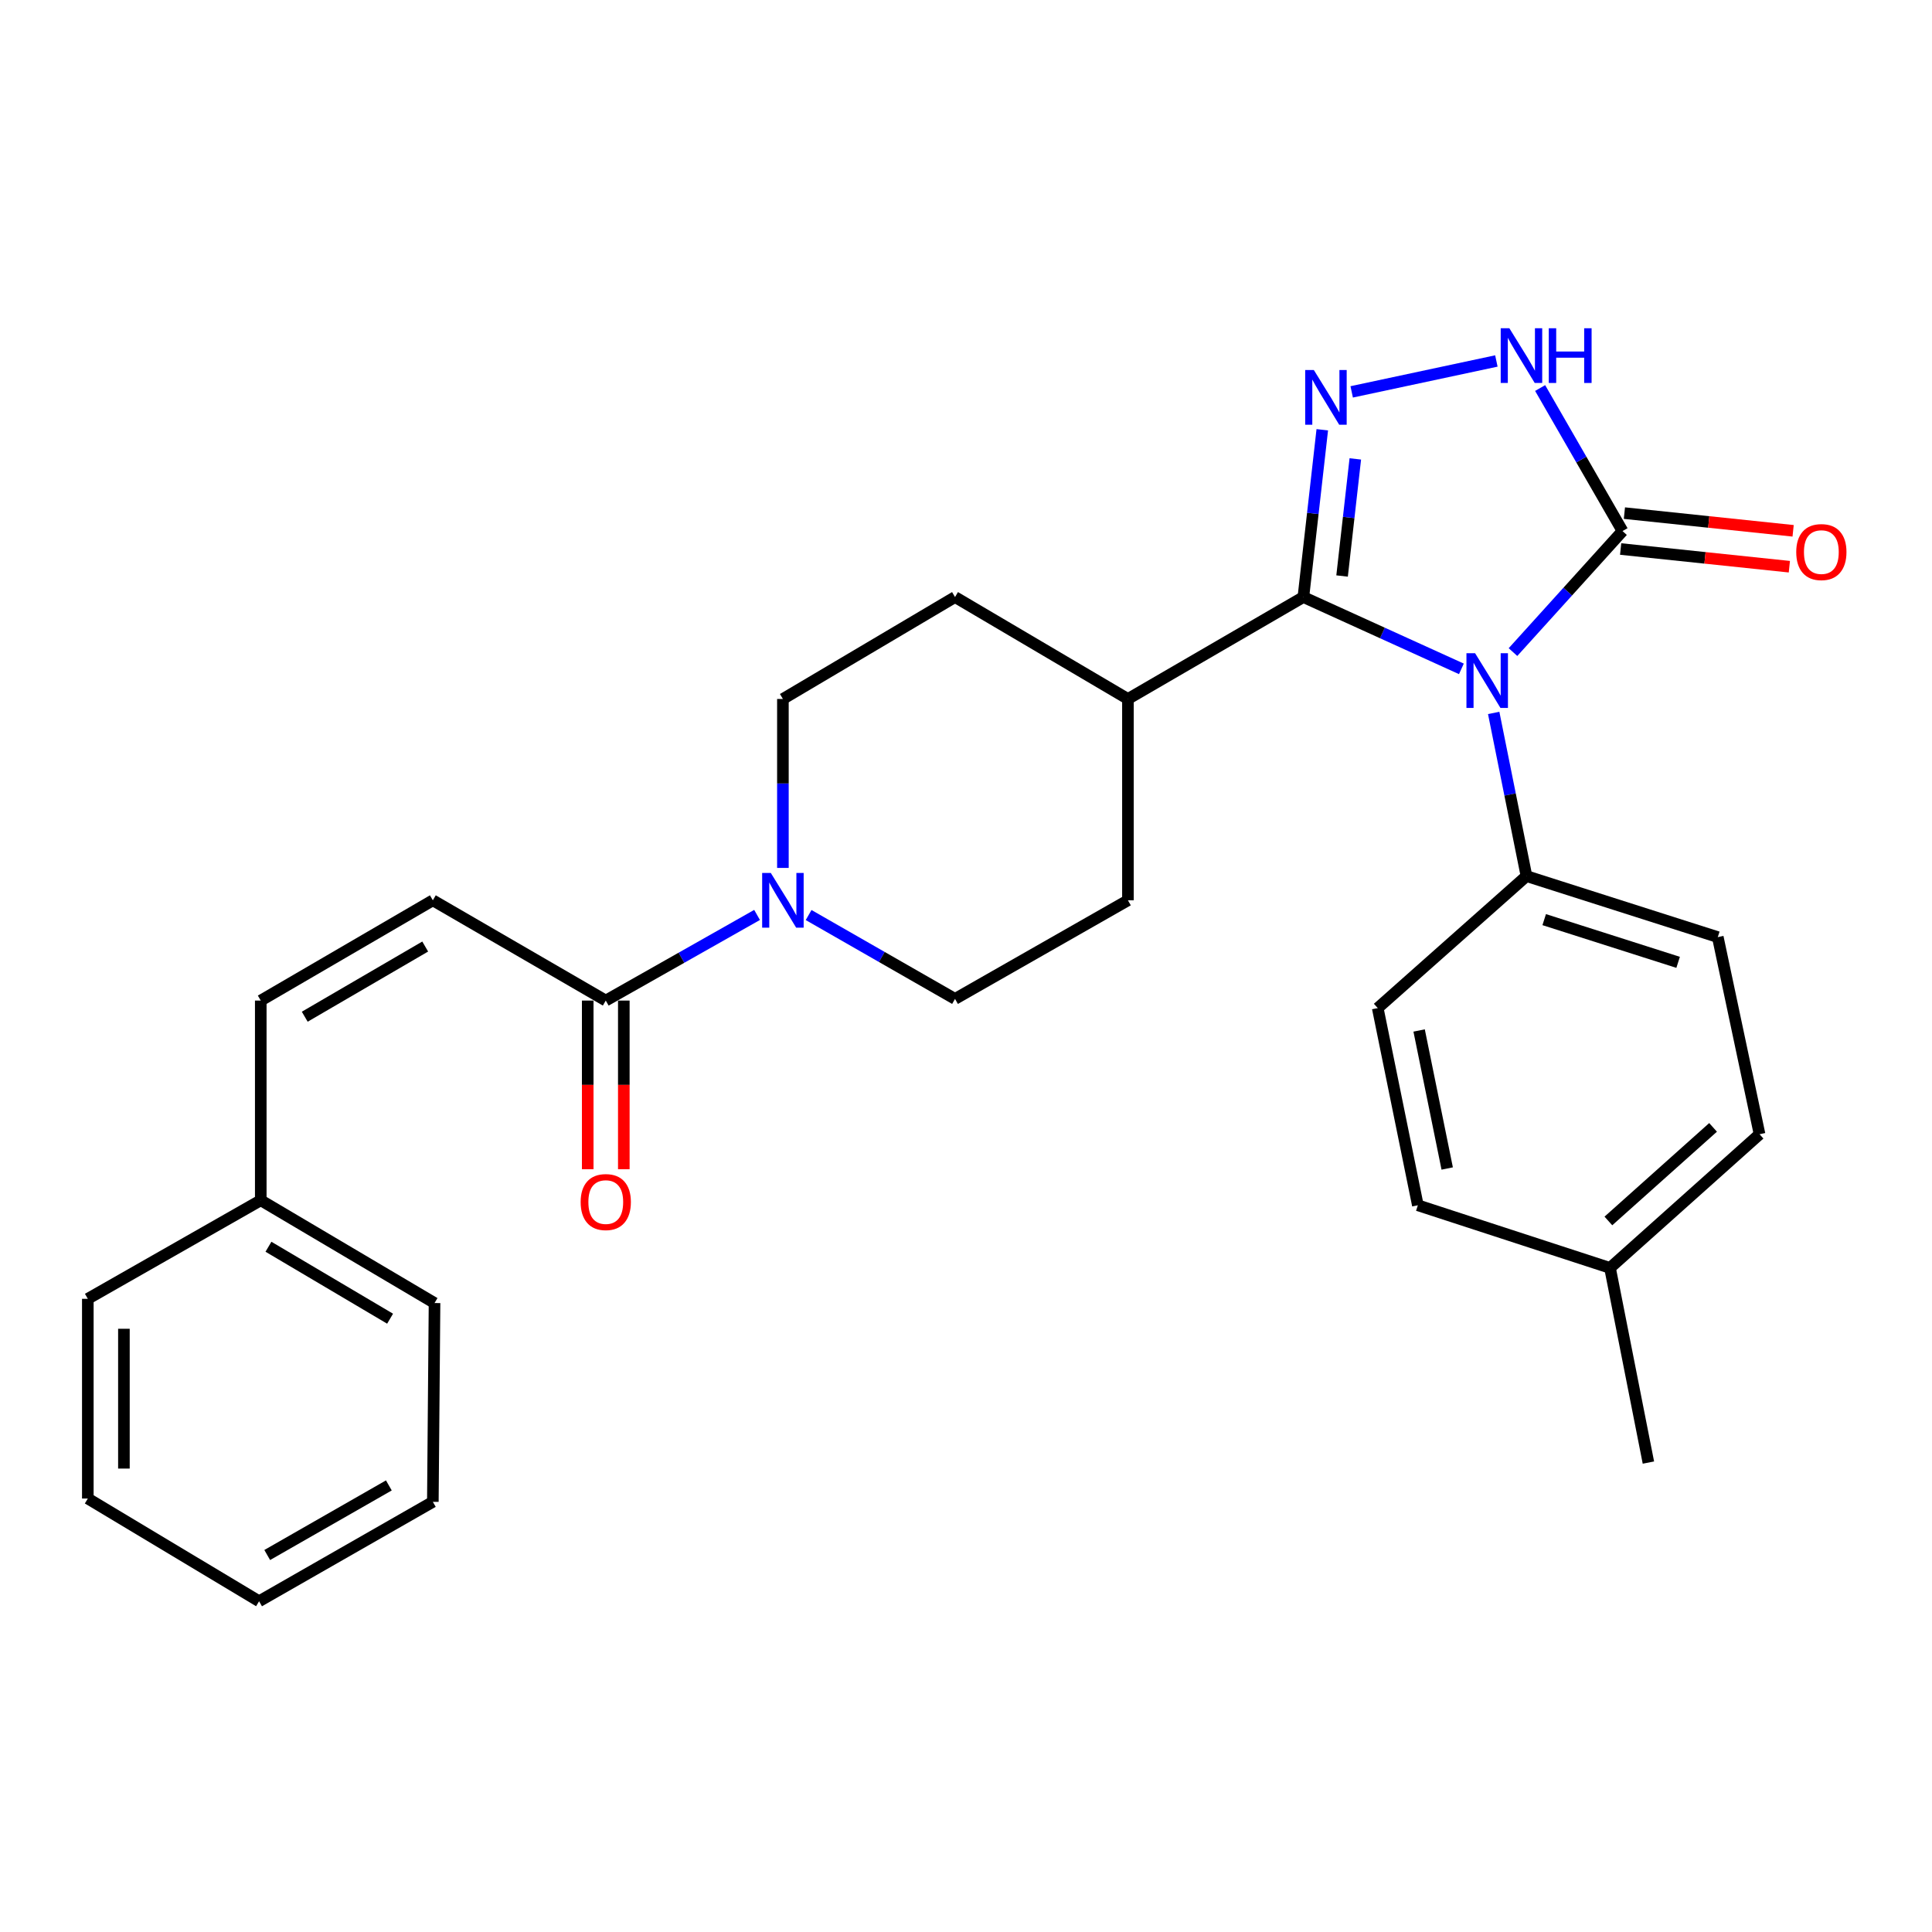 <?xml version='1.0' encoding='iso-8859-1'?>
<svg version='1.1' baseProfile='full'
              xmlns='http://www.w3.org/2000/svg'
                      xmlns:rdkit='http://www.rdkit.org/xml'
                      xmlns:xlink='http://www.w3.org/1999/xlink'
                  xml:space='preserve'
width='1000px' height='1000px' viewBox='0 0 1000 1000'>
<!-- END OF HEADER -->
<rect style='opacity:1.0;fill:#FFFFFF;stroke:none' width='1000' height='1000' x='0' y='0'> </rect>
<path class='bond-0' d='M 756.417,346.203 L 715.522,327.618' style='fill:none;fill-rule:evenodd;stroke:#0000FF;stroke-width:6px;stroke-linecap:butt;stroke-linejoin:miter;stroke-opacity:1' />
<path class='bond-0' d='M 715.522,327.618 L 674.628,309.034' style='fill:none;fill-rule:evenodd;stroke:#000000;stroke-width:6px;stroke-linecap:butt;stroke-linejoin:miter;stroke-opacity:1' />
<path class='bond-2' d='M 783.119,337.521 L 811.467,306.199' style='fill:none;fill-rule:evenodd;stroke:#0000FF;stroke-width:6px;stroke-linecap:butt;stroke-linejoin:miter;stroke-opacity:1' />
<path class='bond-2' d='M 811.467,306.199 L 839.815,274.878' style='fill:none;fill-rule:evenodd;stroke:#000000;stroke-width:6px;stroke-linecap:butt;stroke-linejoin:miter;stroke-opacity:1' />
<path class='bond-7' d='M 773.133,369.011 L 781.617,411.237' style='fill:none;fill-rule:evenodd;stroke:#0000FF;stroke-width:6px;stroke-linecap:butt;stroke-linejoin:miter;stroke-opacity:1' />
<path class='bond-7' d='M 781.617,411.237 L 790.101,453.463' style='fill:none;fill-rule:evenodd;stroke:#000000;stroke-width:6px;stroke-linecap:butt;stroke-linejoin:miter;stroke-opacity:1' />
<path class='bond-1' d='M 674.628,309.034 L 679.52,265.738' style='fill:none;fill-rule:evenodd;stroke:#000000;stroke-width:6px;stroke-linecap:butt;stroke-linejoin:miter;stroke-opacity:1' />
<path class='bond-1' d='M 679.52,265.738 L 684.411,222.443' style='fill:none;fill-rule:evenodd;stroke:#0000FF;stroke-width:6px;stroke-linecap:butt;stroke-linejoin:miter;stroke-opacity:1' />
<path class='bond-1' d='M 694.659,298.142 L 698.083,267.836' style='fill:none;fill-rule:evenodd;stroke:#000000;stroke-width:6px;stroke-linecap:butt;stroke-linejoin:miter;stroke-opacity:1' />
<path class='bond-1' d='M 698.083,267.836 L 701.507,237.529' style='fill:none;fill-rule:evenodd;stroke:#0000FF;stroke-width:6px;stroke-linecap:butt;stroke-linejoin:miter;stroke-opacity:1' />
<path class='bond-8' d='M 674.628,309.034 L 583.815,361.788' style='fill:none;fill-rule:evenodd;stroke:#000000;stroke-width:6px;stroke-linecap:butt;stroke-linejoin:miter;stroke-opacity:1' />
<path class='bond-28' d='M 699.631,202.836 L 774.52,186.839' style='fill:none;fill-rule:evenodd;stroke:#0000FF;stroke-width:6px;stroke-linecap:butt;stroke-linejoin:miter;stroke-opacity:1' />
<path class='bond-3' d='M 839.815,274.878 L 818.493,237.861' style='fill:none;fill-rule:evenodd;stroke:#000000;stroke-width:6px;stroke-linecap:butt;stroke-linejoin:miter;stroke-opacity:1' />
<path class='bond-3' d='M 818.493,237.861 L 797.172,200.844' style='fill:none;fill-rule:evenodd;stroke:#0000FF;stroke-width:6px;stroke-linecap:butt;stroke-linejoin:miter;stroke-opacity:1' />
<path class='bond-10' d='M 838.84,284.167 L 882.504,288.747' style='fill:none;fill-rule:evenodd;stroke:#000000;stroke-width:6px;stroke-linecap:butt;stroke-linejoin:miter;stroke-opacity:1' />
<path class='bond-10' d='M 882.504,288.747 L 926.168,293.326' style='fill:none;fill-rule:evenodd;stroke:#FF0000;stroke-width:6px;stroke-linecap:butt;stroke-linejoin:miter;stroke-opacity:1' />
<path class='bond-10' d='M 840.789,265.588 L 884.453,270.167' style='fill:none;fill-rule:evenodd;stroke:#000000;stroke-width:6px;stroke-linecap:butt;stroke-linejoin:miter;stroke-opacity:1' />
<path class='bond-10' d='M 884.453,270.167 L 928.117,274.747' style='fill:none;fill-rule:evenodd;stroke:#FF0000;stroke-width:6px;stroke-linecap:butt;stroke-linejoin:miter;stroke-opacity:1' />
<path class='bond-4' d='M 418.537,473.622 L 456.428,495.327' style='fill:none;fill-rule:evenodd;stroke:#0000FF;stroke-width:6px;stroke-linecap:butt;stroke-linejoin:miter;stroke-opacity:1' />
<path class='bond-4' d='M 456.428,495.327 L 494.32,517.032' style='fill:none;fill-rule:evenodd;stroke:#000000;stroke-width:6px;stroke-linecap:butt;stroke-linejoin:miter;stroke-opacity:1' />
<path class='bond-5' d='M 391.856,473.57 L 352.701,495.731' style='fill:none;fill-rule:evenodd;stroke:#0000FF;stroke-width:6px;stroke-linecap:butt;stroke-linejoin:miter;stroke-opacity:1' />
<path class='bond-5' d='M 352.701,495.731 L 313.545,517.893' style='fill:none;fill-rule:evenodd;stroke:#000000;stroke-width:6px;stroke-linecap:butt;stroke-linejoin:miter;stroke-opacity:1' />
<path class='bond-30' d='M 405.23,449.235 L 405.23,405.512' style='fill:none;fill-rule:evenodd;stroke:#0000FF;stroke-width:6px;stroke-linecap:butt;stroke-linejoin:miter;stroke-opacity:1' />
<path class='bond-30' d='M 405.23,405.512 L 405.23,361.788' style='fill:none;fill-rule:evenodd;stroke:#000000;stroke-width:6px;stroke-linecap:butt;stroke-linejoin:miter;stroke-opacity:1' />
<path class='bond-6' d='M 313.545,517.893 L 224.04,466' style='fill:none;fill-rule:evenodd;stroke:#000000;stroke-width:6px;stroke-linecap:butt;stroke-linejoin:miter;stroke-opacity:1' />
<path class='bond-13' d='M 304.204,517.893 L 304.204,561.537' style='fill:none;fill-rule:evenodd;stroke:#000000;stroke-width:6px;stroke-linecap:butt;stroke-linejoin:miter;stroke-opacity:1' />
<path class='bond-13' d='M 304.204,561.537 L 304.204,605.18' style='fill:none;fill-rule:evenodd;stroke:#FF0000;stroke-width:6px;stroke-linecap:butt;stroke-linejoin:miter;stroke-opacity:1' />
<path class='bond-13' d='M 322.886,517.893 L 322.886,561.537' style='fill:none;fill-rule:evenodd;stroke:#000000;stroke-width:6px;stroke-linecap:butt;stroke-linejoin:miter;stroke-opacity:1' />
<path class='bond-13' d='M 322.886,561.537 L 322.886,605.18' style='fill:none;fill-rule:evenodd;stroke:#FF0000;stroke-width:6px;stroke-linecap:butt;stroke-linejoin:miter;stroke-opacity:1' />
<path class='bond-9' d='M 224.04,466 L 134.97,517.893' style='fill:none;fill-rule:evenodd;stroke:#000000;stroke-width:6px;stroke-linecap:butt;stroke-linejoin:miter;stroke-opacity:1' />
<path class='bond-9' d='M 220.084,489.926 L 157.735,526.251' style='fill:none;fill-rule:evenodd;stroke:#000000;stroke-width:6px;stroke-linecap:butt;stroke-linejoin:miter;stroke-opacity:1' />
<path class='bond-16' d='M 790.101,453.463 L 889.124,485.045' style='fill:none;fill-rule:evenodd;stroke:#000000;stroke-width:6px;stroke-linecap:butt;stroke-linejoin:miter;stroke-opacity:1' />
<path class='bond-16' d='M 799.278,475.998 L 868.594,498.106' style='fill:none;fill-rule:evenodd;stroke:#000000;stroke-width:6px;stroke-linecap:butt;stroke-linejoin:miter;stroke-opacity:1' />
<path class='bond-17' d='M 790.101,453.463 L 713.112,521.785' style='fill:none;fill-rule:evenodd;stroke:#000000;stroke-width:6px;stroke-linecap:butt;stroke-linejoin:miter;stroke-opacity:1' />
<path class='bond-14' d='M 583.815,361.788 L 494.32,309.034' style='fill:none;fill-rule:evenodd;stroke:#000000;stroke-width:6px;stroke-linecap:butt;stroke-linejoin:miter;stroke-opacity:1' />
<path class='bond-15' d='M 583.815,361.788 L 583.815,466' style='fill:none;fill-rule:evenodd;stroke:#000000;stroke-width:6px;stroke-linecap:butt;stroke-linejoin:miter;stroke-opacity:1' />
<path class='bond-18' d='M 134.97,517.893 L 134.97,621.254' style='fill:none;fill-rule:evenodd;stroke:#000000;stroke-width:6px;stroke-linecap:butt;stroke-linejoin:miter;stroke-opacity:1' />
<path class='bond-11' d='M 494.32,517.032 L 583.815,466' style='fill:none;fill-rule:evenodd;stroke:#000000;stroke-width:6px;stroke-linecap:butt;stroke-linejoin:miter;stroke-opacity:1' />
<path class='bond-12' d='M 405.23,361.788 L 494.32,309.034' style='fill:none;fill-rule:evenodd;stroke:#000000;stroke-width:6px;stroke-linecap:butt;stroke-linejoin:miter;stroke-opacity:1' />
<path class='bond-19' d='M 889.124,485.045 L 910.742,587.077' style='fill:none;fill-rule:evenodd;stroke:#000000;stroke-width:6px;stroke-linecap:butt;stroke-linejoin:miter;stroke-opacity:1' />
<path class='bond-20' d='M 713.112,521.785 L 733.88,623.849' style='fill:none;fill-rule:evenodd;stroke:#000000;stroke-width:6px;stroke-linecap:butt;stroke-linejoin:miter;stroke-opacity:1' />
<path class='bond-20' d='M 734.534,533.37 L 749.071,604.814' style='fill:none;fill-rule:evenodd;stroke:#000000;stroke-width:6px;stroke-linecap:butt;stroke-linejoin:miter;stroke-opacity:1' />
<path class='bond-23' d='M 134.97,621.254 L 224.912,674.455' style='fill:none;fill-rule:evenodd;stroke:#000000;stroke-width:6px;stroke-linecap:butt;stroke-linejoin:miter;stroke-opacity:1' />
<path class='bond-23' d='M 138.951,645.314 L 201.909,682.554' style='fill:none;fill-rule:evenodd;stroke:#000000;stroke-width:6px;stroke-linecap:butt;stroke-linejoin:miter;stroke-opacity:1' />
<path class='bond-24' d='M 134.97,621.254 L 45.455,672.265' style='fill:none;fill-rule:evenodd;stroke:#000000;stroke-width:6px;stroke-linecap:butt;stroke-linejoin:miter;stroke-opacity:1' />
<path class='bond-29' d='M 910.742,587.077 L 833.338,656.272' style='fill:none;fill-rule:evenodd;stroke:#000000;stroke-width:6px;stroke-linecap:butt;stroke-linejoin:miter;stroke-opacity:1' />
<path class='bond-29' d='M 886.681,583.529 L 832.498,631.965' style='fill:none;fill-rule:evenodd;stroke:#000000;stroke-width:6px;stroke-linecap:butt;stroke-linejoin:miter;stroke-opacity:1' />
<path class='bond-21' d='M 733.88,623.849 L 833.338,656.272' style='fill:none;fill-rule:evenodd;stroke:#000000;stroke-width:6px;stroke-linecap:butt;stroke-linejoin:miter;stroke-opacity:1' />
<path class='bond-22' d='M 833.338,656.272 L 853.213,757.027' style='fill:none;fill-rule:evenodd;stroke:#000000;stroke-width:6px;stroke-linecap:butt;stroke-linejoin:miter;stroke-opacity:1' />
<path class='bond-25' d='M 224.912,674.455 L 224.04,777.349' style='fill:none;fill-rule:evenodd;stroke:#000000;stroke-width:6px;stroke-linecap:butt;stroke-linejoin:miter;stroke-opacity:1' />
<path class='bond-26' d='M 45.455,672.265 L 45.455,775.636' style='fill:none;fill-rule:evenodd;stroke:#000000;stroke-width:6px;stroke-linecap:butt;stroke-linejoin:miter;stroke-opacity:1' />
<path class='bond-26' d='M 64.136,687.771 L 64.136,760.131' style='fill:none;fill-rule:evenodd;stroke:#000000;stroke-width:6px;stroke-linecap:butt;stroke-linejoin:miter;stroke-opacity:1' />
<path class='bond-31' d='M 224.04,777.349 L 134.098,828.806' style='fill:none;fill-rule:evenodd;stroke:#000000;stroke-width:6px;stroke-linecap:butt;stroke-linejoin:miter;stroke-opacity:1' />
<path class='bond-31' d='M 201.271,768.852 L 138.313,804.872' style='fill:none;fill-rule:evenodd;stroke:#000000;stroke-width:6px;stroke-linecap:butt;stroke-linejoin:miter;stroke-opacity:1' />
<path class='bond-27' d='M 45.455,775.636 L 134.098,828.806' style='fill:none;fill-rule:evenodd;stroke:#000000;stroke-width:6px;stroke-linecap:butt;stroke-linejoin:miter;stroke-opacity:1' />
<path  class='atom-0' d='M 763.509 338.111
L 772.789 353.111
Q 773.709 354.591, 775.189 357.271
Q 776.669 359.951, 776.749 360.111
L 776.749 338.111
L 780.509 338.111
L 780.509 366.431
L 776.629 366.431
L 766.669 350.031
Q 765.509 348.111, 764.269 345.911
Q 763.069 343.711, 762.709 343.031
L 762.709 366.431
L 759.029 366.431
L 759.029 338.111
L 763.509 338.111
' fill='#0000FF'/>
<path  class='atom-2' d='M 680.044 191.523
L 689.324 206.523
Q 690.244 208.003, 691.724 210.683
Q 693.204 213.363, 693.284 213.523
L 693.284 191.523
L 697.044 191.523
L 697.044 219.843
L 693.164 219.843
L 683.204 203.443
Q 682.044 201.523, 680.804 199.323
Q 679.604 197.123, 679.244 196.443
L 679.244 219.843
L 675.564 219.843
L 675.564 191.523
L 680.044 191.523
' fill='#0000FF'/>
<path  class='atom-4' d='M 781.246 169.904
L 790.526 184.904
Q 791.446 186.384, 792.926 189.064
Q 794.406 191.744, 794.486 191.904
L 794.486 169.904
L 798.246 169.904
L 798.246 198.224
L 794.366 198.224
L 784.406 181.824
Q 783.246 179.904, 782.006 177.704
Q 780.806 175.504, 780.446 174.824
L 780.446 198.224
L 776.766 198.224
L 776.766 169.904
L 781.246 169.904
' fill='#0000FF'/>
<path  class='atom-4' d='M 801.646 169.904
L 805.486 169.904
L 805.486 181.944
L 819.966 181.944
L 819.966 169.904
L 823.806 169.904
L 823.806 198.224
L 819.966 198.224
L 819.966 185.144
L 805.486 185.144
L 805.486 198.224
L 801.646 198.224
L 801.646 169.904
' fill='#0000FF'/>
<path  class='atom-5' d='M 398.97 451.84
L 408.25 466.84
Q 409.17 468.32, 410.65 471
Q 412.13 473.68, 412.21 473.84
L 412.21 451.84
L 415.97 451.84
L 415.97 480.16
L 412.09 480.16
L 402.13 463.76
Q 400.97 461.84, 399.73 459.64
Q 398.53 457.44, 398.17 456.76
L 398.17 480.16
L 394.49 480.16
L 394.49 451.84
L 398.97 451.84
' fill='#0000FF'/>
<path  class='atom-11' d='M 929.729 285.751
Q 929.729 278.951, 933.089 275.151
Q 936.449 271.351, 942.729 271.351
Q 949.009 271.351, 952.369 275.151
Q 955.729 278.951, 955.729 285.751
Q 955.729 292.631, 952.329 296.551
Q 948.929 300.431, 942.729 300.431
Q 936.489 300.431, 933.089 296.551
Q 929.729 292.671, 929.729 285.751
M 942.729 297.231
Q 947.049 297.231, 949.369 294.351
Q 951.729 291.431, 951.729 285.751
Q 951.729 280.191, 949.369 277.391
Q 947.049 274.551, 942.729 274.551
Q 938.409 274.551, 936.049 277.351
Q 933.729 280.151, 933.729 285.751
Q 933.729 291.471, 936.049 294.351
Q 938.409 297.231, 942.729 297.231
' fill='#FF0000'/>
<path  class='atom-14' d='M 300.545 622.185
Q 300.545 615.385, 303.905 611.585
Q 307.265 607.785, 313.545 607.785
Q 319.825 607.785, 323.185 611.585
Q 326.545 615.385, 326.545 622.185
Q 326.545 629.065, 323.145 632.985
Q 319.745 636.865, 313.545 636.865
Q 307.305 636.865, 303.905 632.985
Q 300.545 629.105, 300.545 622.185
M 313.545 633.665
Q 317.865 633.665, 320.185 630.785
Q 322.545 627.865, 322.545 622.185
Q 322.545 616.625, 320.185 613.825
Q 317.865 610.985, 313.545 610.985
Q 309.225 610.985, 306.865 613.785
Q 304.545 616.585, 304.545 622.185
Q 304.545 627.905, 306.865 630.785
Q 309.225 633.665, 313.545 633.665
' fill='#FF0000'/>
</svg>
